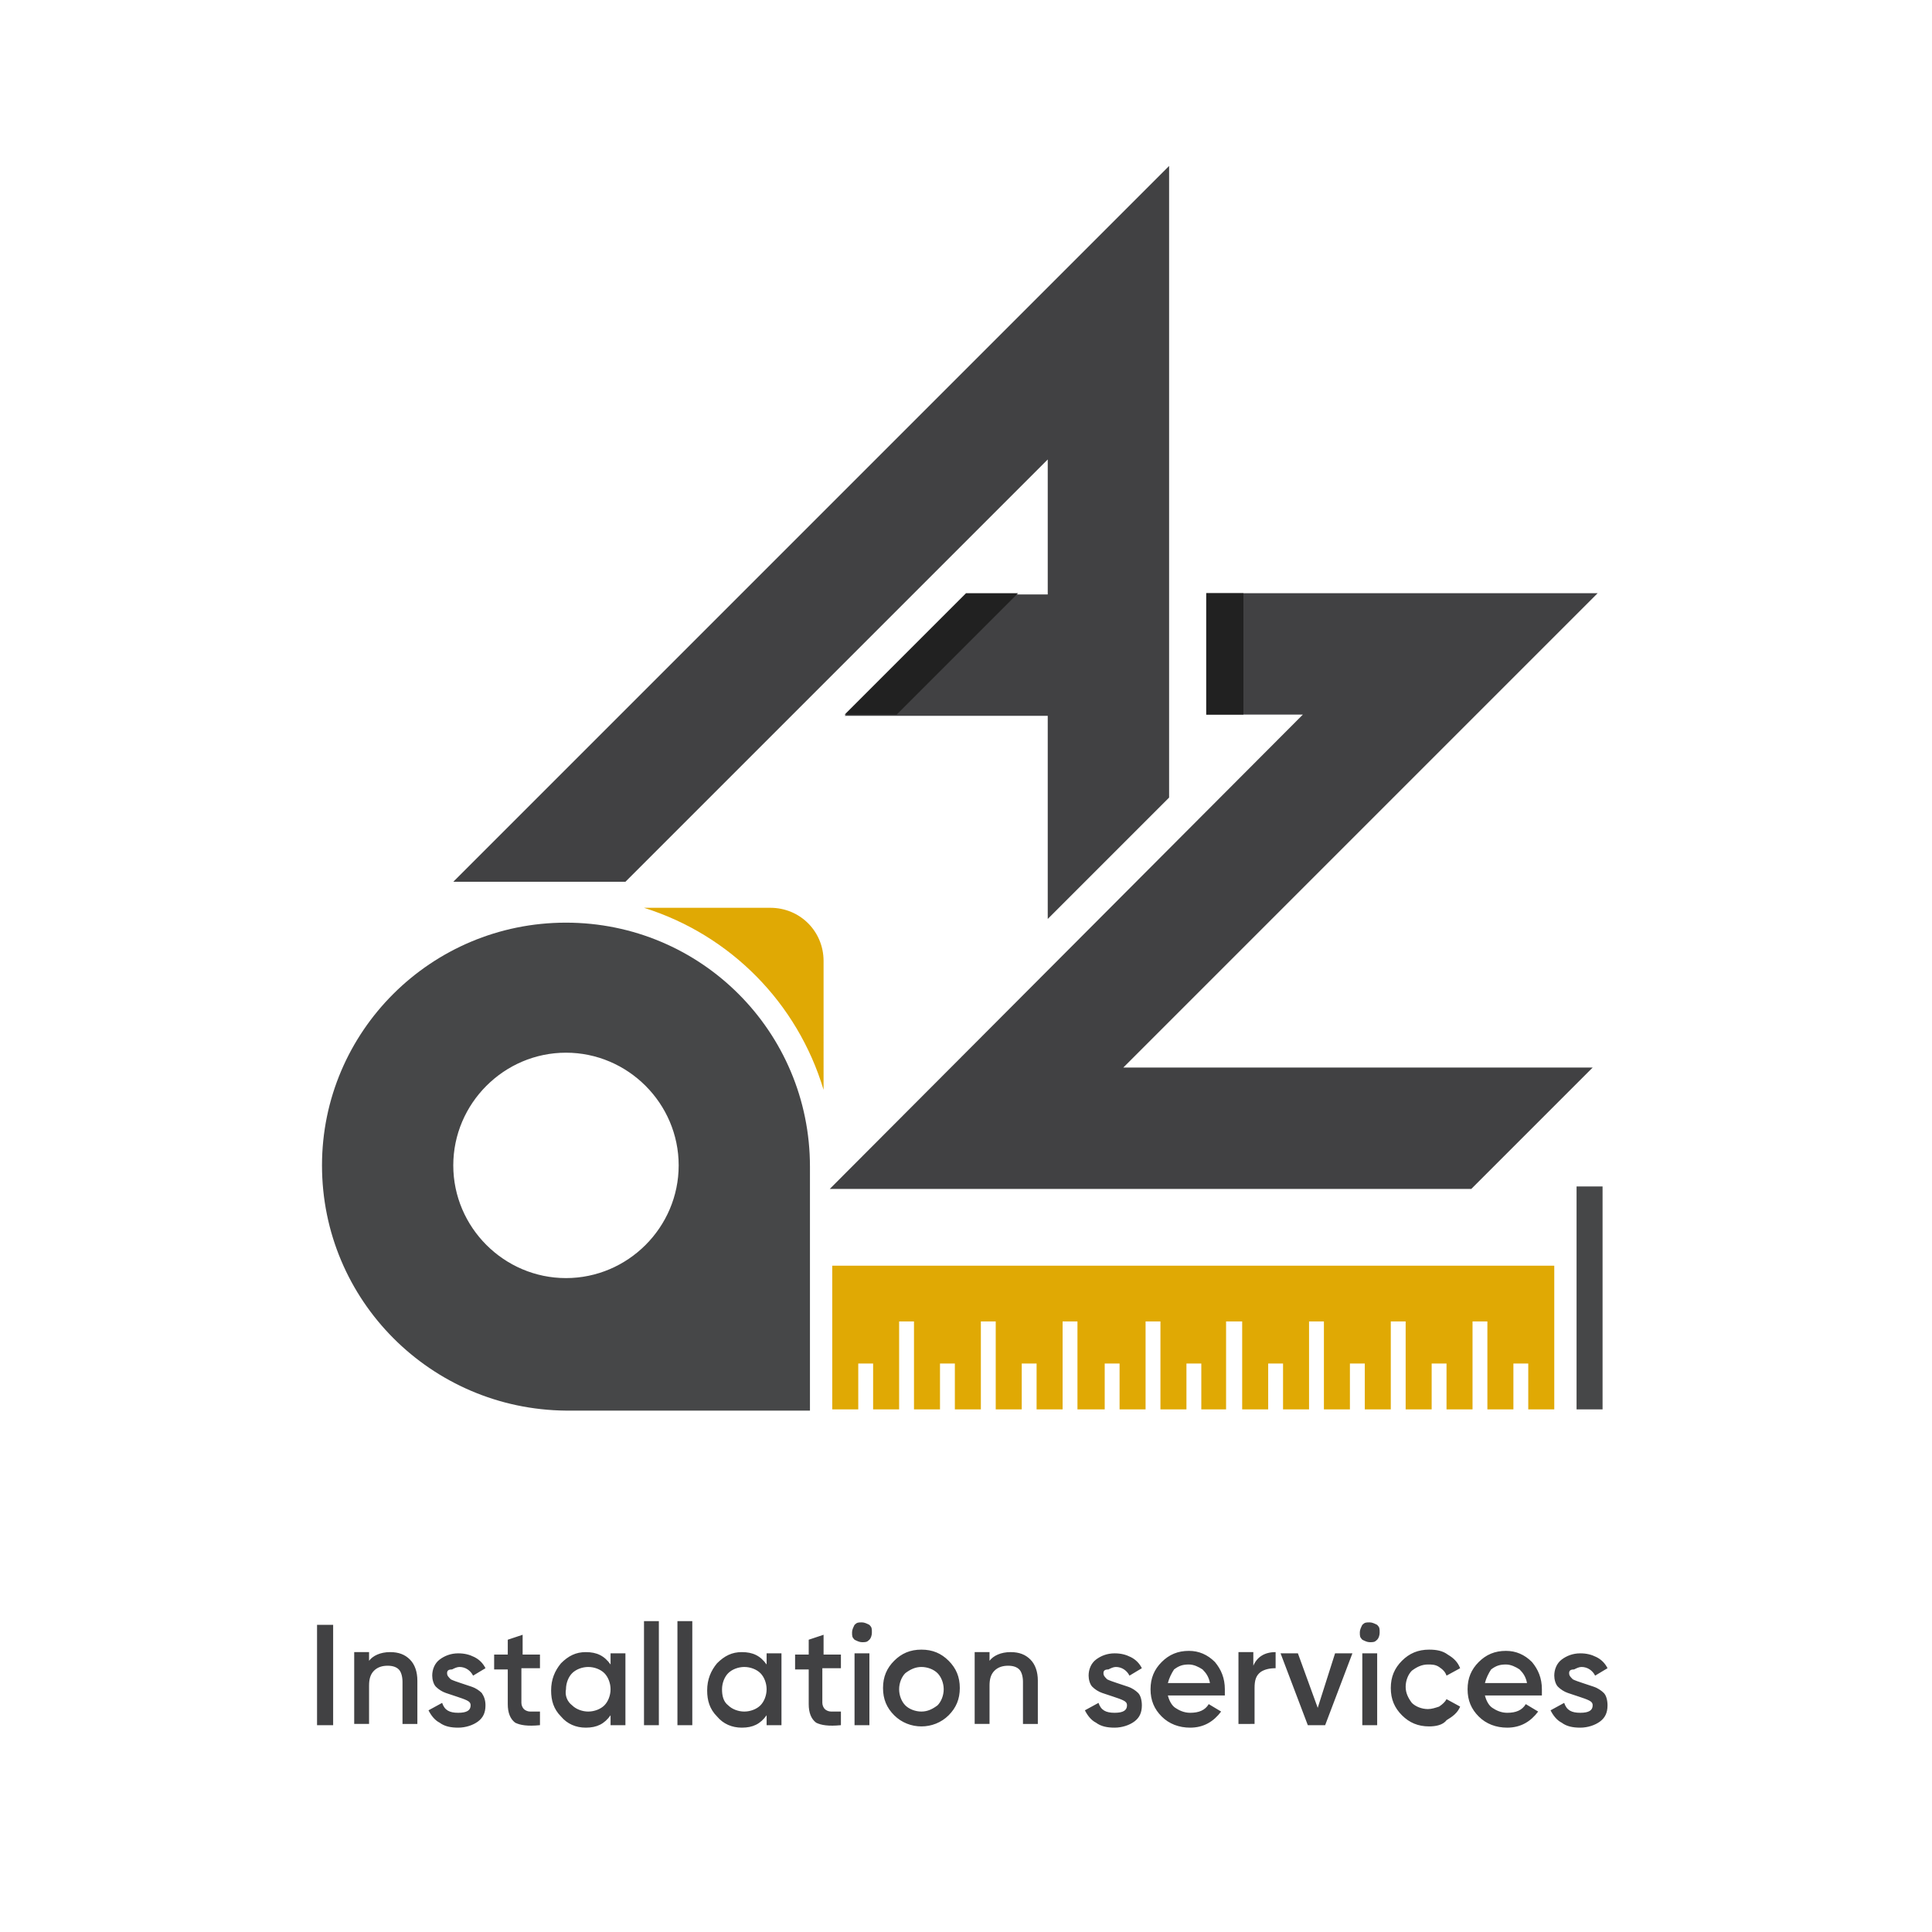 <?xml version="1.0" encoding="UTF-8"?> <svg xmlns="http://www.w3.org/2000/svg" xmlns:xlink="http://www.w3.org/1999/xlink" version="1.1" id="_x31_" x="0px" y="0px" viewBox="0 0 156 156" style="enable-background:new 0 0 156 156;" xml:space="preserve"> <style type="text/css"> .st0{fill-rule:evenodd;clip-rule:evenodd;fill:#414143;} .st1{fill-rule:evenodd;clip-rule:evenodd;fill:#212121;} .st2{fill-rule:evenodd;clip-rule:evenodd;fill:#464748;} .st3{fill-rule:evenodd;clip-rule:evenodd;fill:#E0A904;} </style> <g> <g> <path class="st0" d="M94.4,13.4c0,17,0,34,0,51l-9.8,9.8l0-16.4H68.2l9.8-9.8h6.6V37.1L50.5,71.2H36.6 C46.6,61.2,94.4,13.4,94.4,13.4L94.4,13.4z M90.7,86.2L129,47.9H97.4v9.8h7.8L67,96c17.3,0,34.5,0,51.8,0l9.8-9.8H90.7z"></path> <path class="st1" d="M78,47.9h4.2l-9.8,9.8h-4.2L78,47.9L78,47.9z M97.4,47.9h3v9.8h-3V47.9z"></path> <path class="st2" d="M45.7,74.5c10.9,0,19.7,8.8,19.7,19.7v19.7H45.7C34.8,113.8,26,105,26,94.1C26,83.3,34.8,74.5,45.7,74.5 L45.7,74.5z M127.3,95.8h2.1v18h-2.1V95.8L127.3,95.8z M45.7,85c-5,0-9.1,4.1-9.1,9.1c0,5,4.1,9.1,9.1,9.1c5,0,9.1-4.1,9.1-9.1 C54.8,89.1,50.7,85,45.7,85z"></path> <path class="st3" d="M67.2,102.2h58.3c0,4.2,0,7.4,0,11.6h-2.1v-3.7h-1.2v3.7l-2.1,0v-7.1l-1.2,0l0,7.1l-2.1,0v-3.7h-1.2l0,3.7 h-2.1l0-7.1h-1.2v7.1l-2.1,0v-3.7H109v3.7l-2.1,0v-7.1l-1.2,0l0,7.1l-2.1,0v-3.7h-1.2l0,3.7h-2.1l0-7.1H99v7.1H97v-3.7h-1.2v3.7 l-2.1,0v-7.1l-1.2,0l0,7.1l-2.1,0v-3.7h-1.2l0,3.7H87l0-7.1h-1.2v7.1h-2.1v-3.7h-1.2v3.7l-2.1,0v-7.1l-1.2,0l0,7.1l-2.1,0v-3.7 h-1.2l0,3.7h-2.1l0-7.1h-1.2v7.1l-2.1,0l0-3.7h-1.2v3.7h-2.1V102.2z"></path> <path class="st3" d="M52,73.3h10.2c2.4,0,4.3,1.9,4.3,4.3V88C64.4,81,59,75.5,52,73.3z"></path> </g> <path class="st0" d="M25.6,131.2h1.3v8.1h-1.3V131.2L25.6,131.2z M31.5,133.4c0.7,0,1.2,0.2,1.6,0.6c0.4,0.4,0.6,1,0.6,1.7v3.5 h-1.2v-3.4c0-0.4-0.1-0.8-0.3-1c-0.2-0.2-0.5-0.3-0.9-0.3c-0.4,0-0.8,0.1-1.1,0.4c-0.3,0.3-0.4,0.7-0.4,1.2v3.1h-1.2v-5.8h1.2v0.7 C30.1,133.7,30.7,133.4,31.5,133.4L31.5,133.4z M36.1,135.1c0,0.2,0.1,0.3,0.3,0.5c0.2,0.1,0.5,0.2,0.8,0.3 c0.3,0.1,0.6,0.2,0.9,0.3c0.3,0.1,0.6,0.3,0.8,0.5c0.2,0.3,0.3,0.6,0.3,1c0,0.6-0.2,1-0.6,1.3c-0.4,0.3-1,0.5-1.6,0.5 c-0.6,0-1.1-0.1-1.5-0.4c-0.4-0.2-0.7-0.6-0.9-1l1.1-0.6c0.2,0.6,0.6,0.8,1.3,0.8c0.7,0,1-0.2,1-0.6c0-0.2-0.1-0.3-0.3-0.4 c-0.2-0.1-0.5-0.2-0.8-0.3c-0.3-0.1-0.6-0.2-0.9-0.3c-0.3-0.1-0.6-0.3-0.8-0.5c-0.2-0.2-0.3-0.6-0.3-0.9c0-0.5,0.2-1,0.6-1.3 c0.4-0.3,0.9-0.5,1.5-0.5c0.5,0,0.9,0.1,1.3,0.3c0.4,0.2,0.7,0.5,0.9,0.9l-1,0.6c-0.2-0.4-0.6-0.7-1.1-0.7c-0.2,0-0.4,0.1-0.6,0.2 C36.2,134.8,36.1,134.9,36.1,135.1L36.1,135.1z M43.5,134.7h-1.4v2.8c0,0.2,0.1,0.4,0.2,0.5c0.1,0.1,0.3,0.2,0.5,0.2 c0.2,0,0.5,0,0.8,0v1.1c-1,0.1-1.6,0-2-0.2c-0.4-0.3-0.6-0.8-0.6-1.5v-2.8h-1.1v-1.2h1.1v-1.2l1.2-0.4v1.6h1.4V134.7L43.5,134.7z M49.3,133.5h1.2v5.8h-1.2v-0.8c-0.5,0.7-1.1,1-2,1c-0.8,0-1.5-0.3-2-0.9c-0.6-0.6-0.8-1.3-0.8-2.1c0-0.9,0.3-1.6,0.8-2.2 c0.6-0.6,1.2-0.9,2-0.9c0.9,0,1.5,0.3,2,1V133.5L49.3,133.5z M46.2,137.7c0.3,0.3,0.8,0.5,1.3,0.5c0.5,0,1-0.2,1.3-0.5 c0.3-0.3,0.5-0.8,0.5-1.3c0-0.5-0.2-1-0.5-1.3c-0.3-0.3-0.8-0.5-1.3-0.5c-0.5,0-1,0.2-1.3,0.5c-0.3,0.3-0.5,0.8-0.5,1.3 C45.6,136.9,45.8,137.4,46.2,137.7L46.2,137.7z M52,139.3v-8.4h1.2v8.4H52L52,139.3z M54.7,139.3v-8.4h1.2v8.4H54.7L54.7,139.3z M61.9,133.5h1.2v5.8h-1.2v-0.8c-0.5,0.7-1.1,1-2,1c-0.8,0-1.5-0.3-2-0.9c-0.6-0.6-0.8-1.3-0.8-2.1c0-0.9,0.3-1.6,0.8-2.2 c0.6-0.6,1.2-0.9,2-0.9c0.9,0,1.5,0.3,2,1V133.5L61.9,133.5z M58.8,137.7c0.3,0.3,0.8,0.5,1.3,0.5c0.5,0,1-0.2,1.3-0.5 c0.3-0.3,0.5-0.8,0.5-1.3c0-0.5-0.2-1-0.5-1.3c-0.3-0.3-0.8-0.5-1.3-0.5c-0.5,0-1,0.2-1.3,0.5c-0.3,0.3-0.5,0.8-0.5,1.3 C58.3,136.9,58.4,137.4,58.8,137.7L58.8,137.7z M67.8,134.7h-1.4v2.8c0,0.2,0.1,0.4,0.2,0.5c0.1,0.1,0.3,0.2,0.5,0.2 c0.2,0,0.5,0,0.8,0v1.1c-1,0.1-1.6,0-2-0.2c-0.4-0.3-0.6-0.8-0.6-1.5v-2.8h-1.1v-1.2h1.1v-1.2l1.2-0.4v1.6h1.4V134.7L67.8,134.7z M70.2,132.4c-0.2,0.2-0.3,0.2-0.6,0.2c-0.2,0-0.4-0.1-0.6-0.2c-0.2-0.2-0.2-0.3-0.2-0.6c0-0.2,0.1-0.4,0.2-0.6 c0.2-0.2,0.3-0.2,0.6-0.2c0.2,0,0.4,0.1,0.6,0.2c0.2,0.2,0.2,0.3,0.2,0.6C70.4,132.1,70.3,132.3,70.2,132.4L70.2,132.4z M69,139.3 v-5.8h1.2v5.8H69L69,139.3z M74.4,139.4c-0.8,0-1.6-0.3-2.2-0.9c-0.6-0.6-0.9-1.3-0.9-2.2c0-0.9,0.3-1.6,0.9-2.2 c0.6-0.6,1.3-0.9,2.2-0.9c0.9,0,1.6,0.3,2.2,0.9c0.6,0.6,0.9,1.3,0.9,2.2c0,0.9-0.3,1.6-0.9,2.2C76,139.1,75.2,139.4,74.4,139.4 L74.4,139.4z M73.1,137.7c0.3,0.3,0.8,0.5,1.3,0.5c0.5,0,0.9-0.2,1.3-0.5c0.3-0.3,0.5-0.8,0.5-1.3c0-0.5-0.2-1-0.5-1.3 c-0.3-0.3-0.8-0.5-1.3-0.5c-0.5,0-0.9,0.2-1.3,0.5c-0.3,0.3-0.5,0.8-0.5,1.3C72.6,136.9,72.8,137.4,73.1,137.7L73.1,137.7z M81.6,133.4c0.7,0,1.2,0.2,1.6,0.6c0.4,0.4,0.6,1,0.6,1.7v3.5h-1.2v-3.4c0-0.4-0.1-0.8-0.3-1c-0.2-0.2-0.5-0.3-0.9-0.3 c-0.4,0-0.8,0.1-1.1,0.4c-0.3,0.3-0.4,0.7-0.4,1.2v3.1h-1.2v-5.8h1.2v0.7C80.2,133.7,80.8,133.4,81.6,133.4L81.6,133.4z M89.1,135.1c0,0.2,0.1,0.3,0.3,0.5c0.2,0.1,0.5,0.2,0.8,0.3c0.3,0.1,0.6,0.2,0.9,0.3c0.3,0.1,0.6,0.3,0.8,0.5s0.3,0.6,0.3,1 c0,0.6-0.2,1-0.6,1.3c-0.4,0.3-1,0.5-1.6,0.5c-0.6,0-1.1-0.1-1.5-0.4c-0.4-0.2-0.7-0.6-0.9-1l1.1-0.6c0.2,0.6,0.6,0.8,1.3,0.8 c0.7,0,1-0.2,1-0.6c0-0.2-0.1-0.3-0.3-0.4c-0.2-0.1-0.5-0.2-0.8-0.3c-0.3-0.1-0.6-0.2-0.9-0.3c-0.3-0.1-0.6-0.3-0.8-0.5 c-0.2-0.2-0.3-0.6-0.3-0.9c0-0.5,0.2-1,0.6-1.3c0.4-0.3,0.9-0.5,1.5-0.5c0.5,0,0.9,0.1,1.3,0.3c0.4,0.2,0.7,0.5,0.9,0.9l-1,0.6 c-0.2-0.4-0.6-0.7-1.1-0.7c-0.2,0-0.4,0.1-0.6,0.2C89.2,134.8,89.1,134.9,89.1,135.1L89.1,135.1z M94.3,136.9 c0.1,0.4,0.3,0.8,0.6,1c0.3,0.2,0.7,0.4,1.2,0.4c0.7,0,1.2-0.2,1.5-0.7l1,0.6c-0.6,0.8-1.4,1.3-2.5,1.3c-0.9,0-1.7-0.3-2.3-0.9 c-0.6-0.6-0.9-1.3-0.9-2.2c0-0.9,0.3-1.6,0.9-2.2c0.6-0.6,1.3-0.9,2.2-0.9c0.8,0,1.5,0.3,2.1,0.9c0.5,0.6,0.8,1.3,0.8,2.2 c0,0.1,0,0.3,0,0.5H94.3L94.3,136.9z M94.3,135.9h3.4c-0.1-0.5-0.3-0.8-0.6-1.1c-0.3-0.2-0.7-0.4-1.1-0.4c-0.5,0-0.8,0.1-1.2,0.4 C94.6,135.1,94.4,135.5,94.3,135.9L94.3,135.9z M101.2,134.5c0.3-0.7,0.9-1.1,1.8-1.1v1.3c-0.5,0-0.9,0.1-1.2,0.3 c-0.4,0.3-0.5,0.7-0.5,1.3v2.9H100v-5.8h1.2V134.5L101.2,134.5z M107.8,133.5h1.4l-2.2,5.8h-1.4l-2.2-5.8h1.4l1.6,4.4L107.8,133.5 L107.8,133.5z M111.2,132.4c-0.2,0.2-0.3,0.2-0.6,0.2c-0.2,0-0.4-0.1-0.6-0.2c-0.2-0.2-0.2-0.3-0.2-0.6c0-0.2,0.1-0.4,0.2-0.6 c0.2-0.2,0.3-0.2,0.6-0.2c0.2,0,0.4,0.1,0.6,0.2c0.2,0.2,0.2,0.3,0.2,0.6C111.4,132.1,111.3,132.3,111.2,132.4L111.2,132.4z M110,139.3v-5.8h1.2v5.8H110L110,139.3z M115.4,139.4c-0.9,0-1.6-0.3-2.2-0.9c-0.6-0.6-0.9-1.3-0.9-2.2c0-0.9,0.3-1.6,0.9-2.2 c0.6-0.6,1.3-0.9,2.2-0.9c0.6,0,1.1,0.1,1.5,0.4c0.5,0.3,0.8,0.6,1,1.1l-1.1,0.6c-0.1-0.3-0.3-0.5-0.6-0.7 c-0.3-0.2-0.6-0.2-0.9-0.2c-0.5,0-0.9,0.2-1.3,0.5c-0.3,0.3-0.5,0.8-0.5,1.3c0,0.5,0.2,0.9,0.5,1.3c0.3,0.3,0.8,0.5,1.3,0.5 c0.3,0,0.6-0.1,0.9-0.2c0.3-0.2,0.5-0.4,0.6-0.6l1.1,0.6c-0.2,0.5-0.6,0.8-1.1,1.1C116.5,139.3,115.9,139.4,115.4,139.4 L115.4,139.4z M119.9,136.9c0.1,0.4,0.3,0.8,0.6,1c0.3,0.2,0.7,0.4,1.2,0.4c0.7,0,1.2-0.2,1.5-0.7l1,0.6c-0.6,0.8-1.4,1.3-2.5,1.3 c-0.9,0-1.7-0.3-2.3-0.9c-0.6-0.6-0.9-1.3-0.9-2.2c0-0.9,0.3-1.6,0.9-2.2c0.6-0.6,1.3-0.9,2.2-0.9c0.8,0,1.5,0.3,2.1,0.9 c0.5,0.6,0.8,1.3,0.8,2.2c0,0.1,0,0.3,0,0.5H119.9L119.9,136.9z M119.9,135.9h3.4c-0.1-0.5-0.3-0.8-0.6-1.1 c-0.3-0.2-0.7-0.4-1.1-0.4c-0.5,0-0.8,0.1-1.2,0.4C120.2,135.1,120,135.5,119.9,135.9L119.9,135.9z M126.7,135.1 c0,0.2,0.1,0.3,0.3,0.5c0.2,0.1,0.5,0.2,0.8,0.3c0.3,0.1,0.6,0.2,0.9,0.3c0.3,0.1,0.6,0.3,0.8,0.5s0.3,0.6,0.3,1 c0,0.6-0.2,1-0.6,1.3c-0.4,0.3-1,0.5-1.6,0.5c-0.6,0-1.1-0.1-1.5-0.4c-0.4-0.2-0.7-0.6-0.9-1l1.1-0.6c0.2,0.6,0.6,0.8,1.3,0.8 c0.7,0,1-0.2,1-0.6c0-0.2-0.1-0.3-0.3-0.4c-0.2-0.1-0.5-0.2-0.8-0.3c-0.3-0.1-0.6-0.2-0.9-0.3c-0.3-0.1-0.6-0.3-0.8-0.5 c-0.2-0.2-0.3-0.6-0.3-0.9c0-0.5,0.2-1,0.6-1.3c0.4-0.3,0.9-0.5,1.5-0.5c0.5,0,0.9,0.1,1.3,0.3c0.4,0.2,0.7,0.5,0.9,0.9l-1,0.6 c-0.2-0.4-0.6-0.7-1.1-0.7c-0.2,0-0.4,0.1-0.6,0.2C126.8,134.8,126.7,134.9,126.7,135.1z"></path> </g> </svg> 